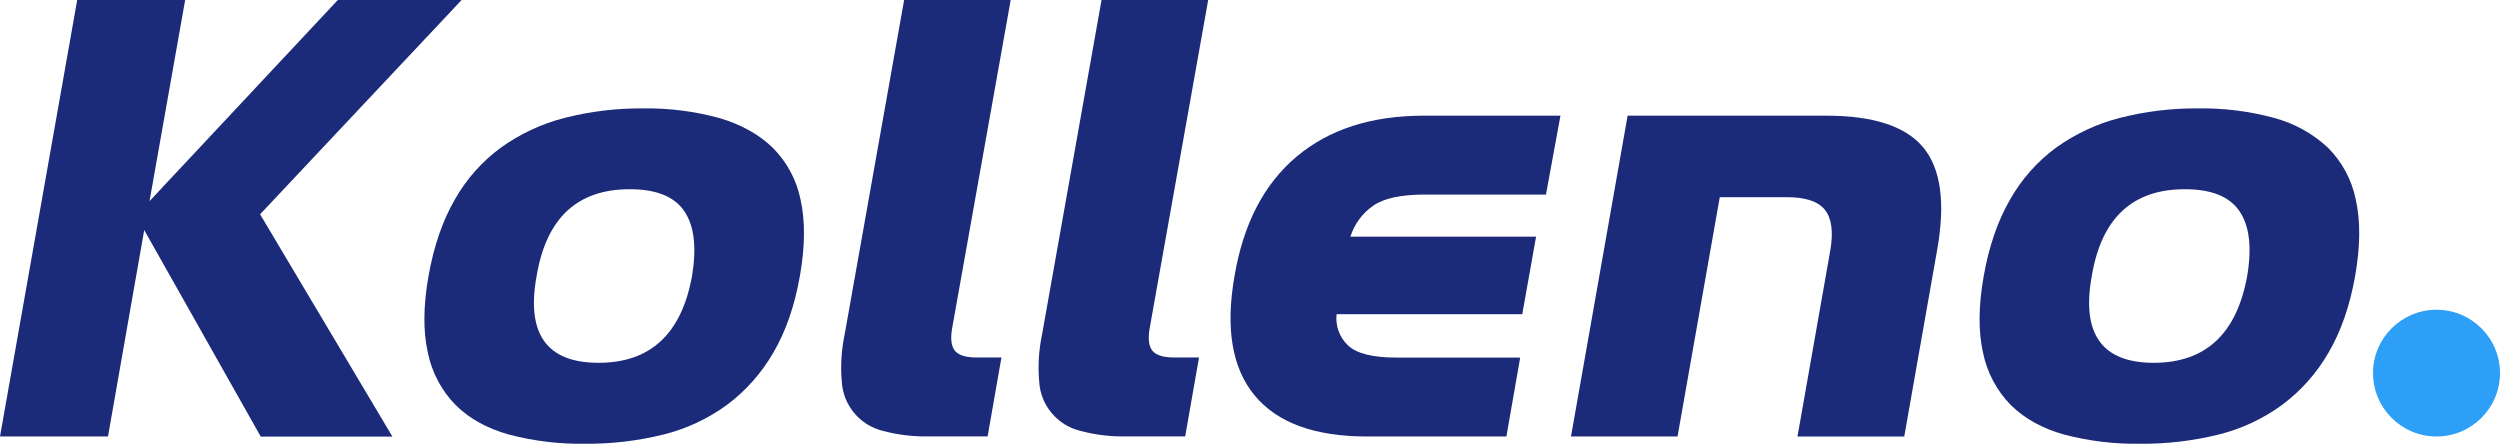 <svg width="169" height="30" viewBox="0 0 169 30" fill="none" xmlns="http://www.w3.org/2000/svg">
<g clip-path="url(#clip0_3730_20528)">
<path d="M9.749 15.552L7.3 29.507H0L5.219 0H12.517L10.108 13.596L22.837 0H31.205L17.582 14.486L26.528 29.515H17.627L9.749 15.552Z" fill="#1B2B79"/>
<path d="M52.276 23.84C51.482 25.219 50.415 26.421 49.139 27.373C47.85 28.312 46.392 28.993 44.843 29.377C43.103 29.806 41.316 30.015 39.524 29.998C37.798 30.024 36.076 29.815 34.406 29.377C32.921 28.961 31.717 28.293 30.793 27.373C29.843 26.399 29.193 25.173 28.923 23.84C28.596 22.404 28.611 20.679 28.967 18.664C29.323 16.65 29.916 14.924 30.747 13.486C31.526 12.109 32.588 10.912 33.864 9.975C35.16 9.048 36.616 8.368 38.16 7.971C39.897 7.528 41.685 7.311 43.478 7.328C45.206 7.302 46.929 7.519 48.597 7.971C50.079 8.403 51.288 9.071 52.224 9.975C53.188 10.933 53.847 12.155 54.116 13.486C54.441 14.922 54.427 16.648 54.072 18.664C53.717 20.68 53.119 22.405 52.276 23.84ZM46.78 18.664C47.105 16.708 46.927 15.239 46.246 14.256C45.565 13.272 44.334 12.785 42.551 12.793C39.021 12.793 36.929 14.748 36.275 18.66C35.562 22.569 36.957 24.524 40.46 24.525C43.963 24.527 46.07 22.573 46.78 18.664Z" fill="#1B2B79"/>
<path d="M59.688 29.128C58.927 28.944 58.246 28.521 57.745 27.921C57.244 27.321 56.949 26.576 56.904 25.796C56.812 24.718 56.88 23.632 57.105 22.574L61.119 0H68.323L64.361 22.211C64.242 22.92 64.308 23.425 64.561 23.722C64.814 24.018 65.296 24.165 66.006 24.165H67.698L66.763 29.499H62.847C61.782 29.528 60.718 29.403 59.688 29.128Z" fill="#1B2B79"/>
<path d="M73.039 29.128C72.277 28.946 71.594 28.523 71.092 27.923C70.589 27.323 70.294 26.577 70.249 25.796C70.156 24.718 70.223 23.632 70.45 22.574L74.464 0H81.674L77.714 22.211C77.593 22.92 77.662 23.425 77.914 23.722C78.167 24.018 78.649 24.165 79.362 24.165H81.054L80.118 29.499H76.198C75.133 29.528 74.069 29.403 73.039 29.128Z" fill="#1B2B79"/>
<path d="M84.811 26.729C83.284 24.876 82.832 22.187 83.454 18.663C84.049 15.136 85.443 12.448 87.637 10.598C89.832 8.747 92.695 7.822 96.228 7.82H105.487L104.507 13.153H96.318C94.712 13.153 93.547 13.404 92.824 13.908C92.094 14.416 91.554 15.151 91.288 15.998H103.839L102.905 21.242H90.353C90.31 21.629 90.357 22.021 90.491 22.386C90.625 22.752 90.841 23.082 91.124 23.35C91.704 23.899 92.795 24.173 94.395 24.172H102.765L101.832 29.506H92.398C88.872 29.506 86.343 28.58 84.811 26.729Z" fill="#1B2B79"/>
<path d="M123.735 16.886C123.941 15.642 123.815 14.738 123.356 14.175C122.897 13.611 122.044 13.329 120.797 13.329H116.257L113.402 29.506H106.199L110.027 7.82H123.475C126.65 7.82 128.83 8.538 130.018 9.974C131.204 11.411 131.516 13.714 130.953 16.886L128.727 29.51H121.51L123.735 16.886Z" fill="#1B2B79"/>
<path d="M157.407 23.84C156.612 25.219 155.544 26.421 154.268 27.373C152.98 28.312 151.521 28.993 149.973 29.377C148.233 29.806 146.446 30.015 144.653 29.998C142.927 30.024 141.205 29.815 139.535 29.377C138.051 28.961 136.847 28.293 135.923 27.373C134.972 26.399 134.322 25.173 134.052 23.84C133.727 22.404 133.742 20.679 134.098 18.664C134.454 16.65 135.048 14.924 135.882 13.486C136.66 12.109 137.722 10.912 138.998 9.975C140.293 9.048 141.75 8.368 143.292 7.971C145.03 7.528 146.818 7.312 148.612 7.328C150.339 7.302 152.062 7.519 153.73 7.971C155.086 8.332 156.333 9.02 157.359 9.975C158.322 10.933 158.981 12.155 159.249 13.486C159.576 14.922 159.561 16.648 159.206 18.664C158.849 20.68 158.249 22.405 157.407 23.84ZM151.909 18.664C152.237 16.708 152.06 15.239 151.375 14.256C150.691 13.272 149.46 12.785 147.68 12.793C144.15 12.793 142.058 14.748 141.404 18.66C140.693 22.569 142.089 24.524 145.589 24.525C149.09 24.527 151.196 22.573 151.909 18.664Z" fill="#1B2B79"/>
<path d="M164.708 29.506C167.079 29.506 169 27.588 169 25.222C169 22.856 167.079 20.938 164.708 20.938C162.339 20.938 160.417 22.856 160.417 25.222C160.417 27.588 162.339 29.506 164.708 29.506Z" fill="#2D9FF7"/>
</g>
<defs>
<clipPath id="clip0_3730_20528">
<rect width="169" height="30" fill="white"/>
</clipPath>
</defs>
</svg>
